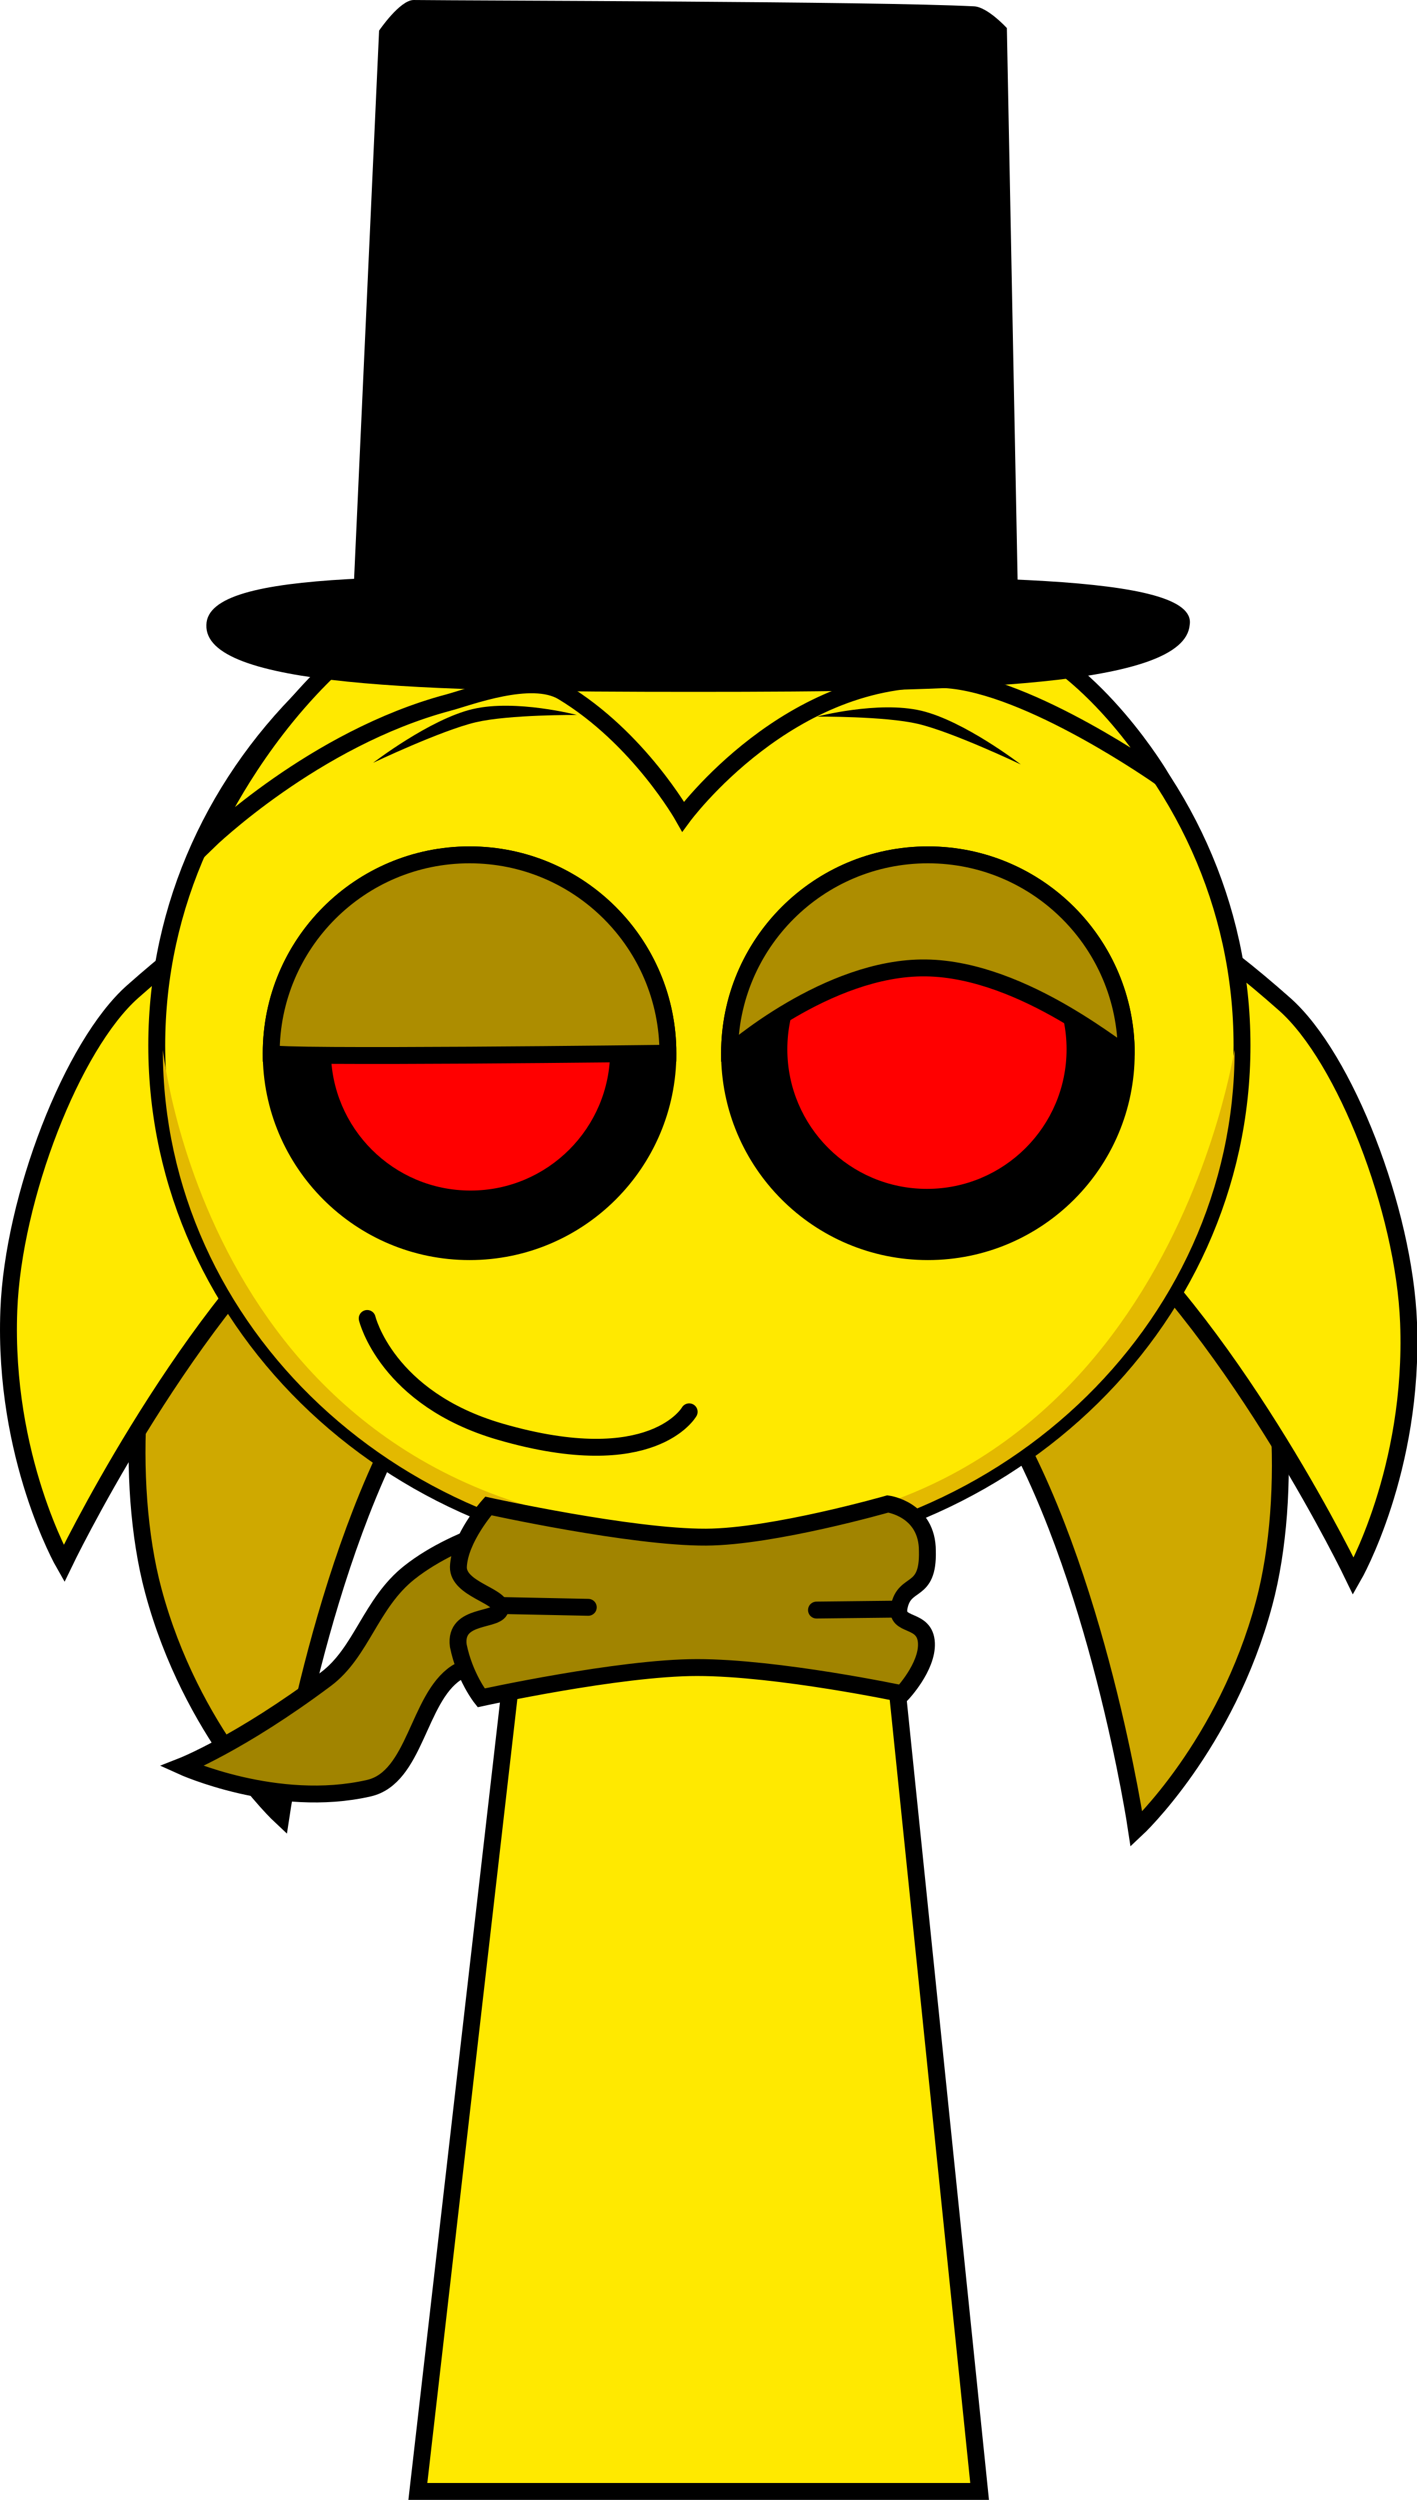 <svg version="1.1" xmlns="http://www.w3.org/2000/svg" xmlns:xlink="http://www.w3.org/1999/xlink" width="167.743" height="295.885" viewBox="0,0,167.743,295.885"><g transform="translate(-156.128,-32.057)"><g data-paper-data="{&quot;isPaintingLayer&quot;:true}" fill-rule="nonzero" stroke-linejoin="miter" stroke-miterlimit="10" stroke-dasharray="" stroke-dashoffset="0" style="mix-blend-mode: normal"><g data-paper-data="{&quot;index&quot;:null}" stroke="#000000" stroke-width="2" stroke-linecap="butt"><path d="M266.781,166.281c16.049,-9.748 24.672,-3.685 36.141,15.196c4.964,8.172 6.3,27.467 2.854,40.338c-4.516,16.866 -15.117,26.739 -15.117,26.739c0,0 -4.565,-30.715 -16.034,-49.596c-11.469,-18.881 -23.893,-22.929 -7.844,-32.677z" fill="#cfa900"/><path d="M269.189,147.101c12.445,-14.061 22.476,-10.822 39.019,3.819c7.16,6.337 14.147,24.372 14.664,37.686c0.678,17.447 -6.526,30.015 -6.526,30.015c0,0 -13.451,-27.988 -29.993,-42.629c-16.543,-14.641 -29.608,-14.831 -17.163,-28.892z" fill="#ffe900"/></g><g stroke="#000000" stroke-width="2" stroke-linecap="butt"><path d="M205.42,197.458c-11.469,18.881 -16.034,49.596 -16.034,49.596c0,0 -10.601,-9.874 -15.117,-26.739c-3.446,-12.871 -2.11,-32.165 2.854,-40.338c11.469,-18.881 20.092,-24.944 36.141,-15.196c16.049,9.748 3.625,13.796 -7.844,32.677z" fill="#cfa900"/><path d="M193.693,174.493c-16.543,14.641 -29.993,42.629 -29.993,42.629c0,0 -7.204,-12.569 -6.526,-30.015c0.517,-13.314 7.504,-31.349 14.664,-37.686c16.543,-14.641 26.574,-17.881 39.019,-3.819c12.445,14.061 -0.62,14.251 -17.163,28.892z" fill="#ffe900"/></g><path d="M244.211,221.609c0,5.646 -9.526,10.222 -21.278,10.222c-2.15,0 -9.815,-3.767 -12.827,-1.754c-4.511,3.015 -4.802,12.366 -10.31,13.628c-10.919,2.501 -22.14,-2.596 -22.14,-2.596c0,0 6.849,-2.678 17.048,-10.308c4.249,-3.179 5.288,-8.988 9.897,-12.63c5.862,-4.631 15.133,-6.785 18.332,-6.785c11.751,0 21.278,4.577 21.278,10.222z" fill="#a18400" stroke="#000000" stroke-width="2" stroke-linecap="butt"/><path d="M205.593,326.943l15.143,-131.842l37.783,-0.158l13.574,132z" fill="#ffe900" stroke="#000000" stroke-width="2" stroke-linecap="butt"/><path d="M218.543,223.226l3.121,-26.328l35.831,-0.142l2.767,26.106c0,0 -7.515,4.196 -21.559,4.51c-12.485,0.279 -20.16,-4.146 -20.16,-4.146z" fill="#cfa900" stroke="#000000" stroke-width="0" stroke-linecap="butt"/><path d="M174.683,155.799c0,-33.302 28.76,-60.298 64.237,-60.298c35.477,0 64.237,26.996 64.237,60.298c0,33.302 -28.76,60.298 -64.237,60.298c-35.477,0 -64.237,-26.996 -64.237,-60.298z" fill="#ffe900" stroke="#000000" stroke-width="2" stroke-linecap="butt"/><path d="M175.406,156.343c0,-0.728 5.207,55.919 63.36,56.934c55.564,0.97 63.514,-57.953 63.514,-56.934c0,32.805 -28.402,59.398 -63.437,59.398c-35.035,0 -63.437,-26.594 -63.437,-59.398z" fill="#e3b900" stroke="#000000" stroke-width="0" stroke-linecap="butt"/><path d="M209.219,115.21c-15.893,4.231 -28.476,16.466 -28.476,16.466c0,0 13.999,-32.875 43.25,-32.875c2.254,0 31.738,0.895 51.6,8.397c10.428,3.939 18.023,16.942 18.023,16.942c0,0 -15.672,-11.097 -25.657,-11.643c-18.313,-1.002 -30.963,16.206 -30.963,16.206c0,0 -5.253,-9.314 -14.241,-14.747c-3.723,-2.251 -11.186,0.629 -13.535,1.255z" fill="#ffe900" stroke="#000000" stroke-width="2" stroke-linecap="butt"/><path d="M188.233,156.718c0,-12.968 10.513,-23.481 23.481,-23.481c12.968,0 23.481,10.513 23.481,23.481c0,12.968 -10.513,23.481 -23.481,23.481c-12.968,0 -23.481,-10.513 -23.481,-23.481z" fill="#000000" stroke="#000000" stroke-width="2" stroke-linecap="butt"/><path d="M195.299,156.443c0,-9.128 7.4,-16.528 16.528,-16.528c9.128,0 16.528,7.4 16.528,16.528c0,9.128 -7.4,16.528 -16.528,16.528c-9.128,0 -16.528,-7.4 -16.528,-16.528z" fill="#ff0000" stroke="none" stroke-width="0" stroke-linecap="butt"/><path d="M265.972,180.199c-12.968,0 -23.481,-10.513 -23.481,-23.481c0,-12.968 10.513,-23.481 23.481,-23.481c12.968,0 23.481,10.513 23.481,23.481c0,12.968 -10.513,23.481 -23.481,23.481z" data-paper-data="{&quot;index&quot;:null}" fill="#000000" stroke="#000000" stroke-width="2" stroke-linecap="butt"/><path d="M265.86,172.772c-9.128,0 -16.528,-7.4 -16.528,-16.528c0,-9.128 7.4,-16.528 16.528,-16.528c9.128,0 16.528,7.4 16.528,16.528c0,9.128 -7.4,16.528 -16.528,16.528z" data-paper-data="{&quot;index&quot;:null}" fill="#ff0000" stroke="none" stroke-width="0" stroke-linecap="butt"/><path d="M188.233,156.718c0,-12.968 10.513,-23.481 23.481,-23.481c12.968,0 23.481,10.513 23.481,23.481c0,0 -46.961,0.607 -46.961,0z" fill="#ad8d00" stroke="#000000" stroke-width="2" stroke-linecap="butt"/><path d="M242.492,156.718c0,-12.968 10.513,-23.481 23.481,-23.481c12.968,0 23.481,10.513 23.481,23.481c0,0.611 -11.909,-9.944 -23.732,-10.099c-11.656,-0.153 -23.229,10.099 -23.229,10.099z" data-paper-data="{&quot;index&quot;:null}" fill="#ad8d00" stroke="#000000" stroke-width="2" stroke-linecap="butt"/><path d="M200.295,122.346c0,0 6.709,-5.169 11.797,-6.364c5.088,-1.194 12.334,0.699 12.334,0.699c0,0 -8.038,-0.06 -11.968,0.862c-4.106,0.964 -12.164,4.802 -12.164,4.802z" fill="#000000" stroke="none" stroke-width="0" stroke-linecap="butt"/><path d="M264.805,117.736c-3.929,-0.922 -11.968,-0.862 -11.968,-0.862c0,0 7.246,-1.894 12.334,-0.699c5.088,1.194 11.797,6.364 11.797,6.364c0,0 -8.057,-3.838 -12.164,-4.802z" data-paper-data="{&quot;index&quot;:null}" fill="#000000" stroke="none" stroke-width="0" stroke-linecap="butt"/><path d="M237.711,199.159c0,0 -4.302,7.592 -22.358,2.357c-13.476,-3.907 -15.757,-13.407 -15.757,-13.407" fill="none" stroke="#000000" stroke-width="2" stroke-linecap="round"/><g fill="#000000" stroke="none" stroke-width="0" stroke-linecap="butt"><path d="M197.932,103.055l3.072,-67.373c0,0 2.47,-3.645 4.111,-3.624c7.021,0.088 54.635,0.148 66.329,0.749c1.601,0.082 3.875,2.57 3.875,2.57l1.314,67.428z"/><path d="M296.961,106.019c-0.617,7.316 -26.571,7.925 -58.714,7.925c-32.143,0 -57.977,-0.587 -57.687,-7.925c0.114,-6.786 25.286,-5.734 57.43,-5.734c32.143,0 59.999,-0.446 58.971,5.734z"/></g><g stroke="#000000" stroke-width="2"><path d="M213.084,233.013c0,0 -1.948,-2.455 -2.705,-6.178c-0.501,-3.902 4.908,-2.78 4.988,-4.43c0.071,-1.474 -5.01,-2.256 -4.977,-4.874c0.127,-3.391 3.546,-7.229 3.546,-7.229c0,0 16.913,3.734 25.771,3.692c7.94,-0.037 21.519,-3.931 21.519,-3.931c0,0 4.698,0.612 4.684,5.583c0.132,5.216 -2.705,3.4 -3.341,6.618c-0.489,2.474 3.085,1.178 3.228,4.267c0.131,2.828 -2.867,6.004 -2.867,6.004c0,0 -14.67,-3.108 -24.284,-3.108c-9.26,0 -25.562,3.586 -25.562,3.586z" fill="#a18400" stroke-linecap="butt"/><path d="M215.213,222.081l10.554,0.217" fill="none" stroke-linecap="round"/><path d="M252.783,222.624l9.295,-0.109" fill="none" stroke-linecap="round"/></g></g></g></svg>